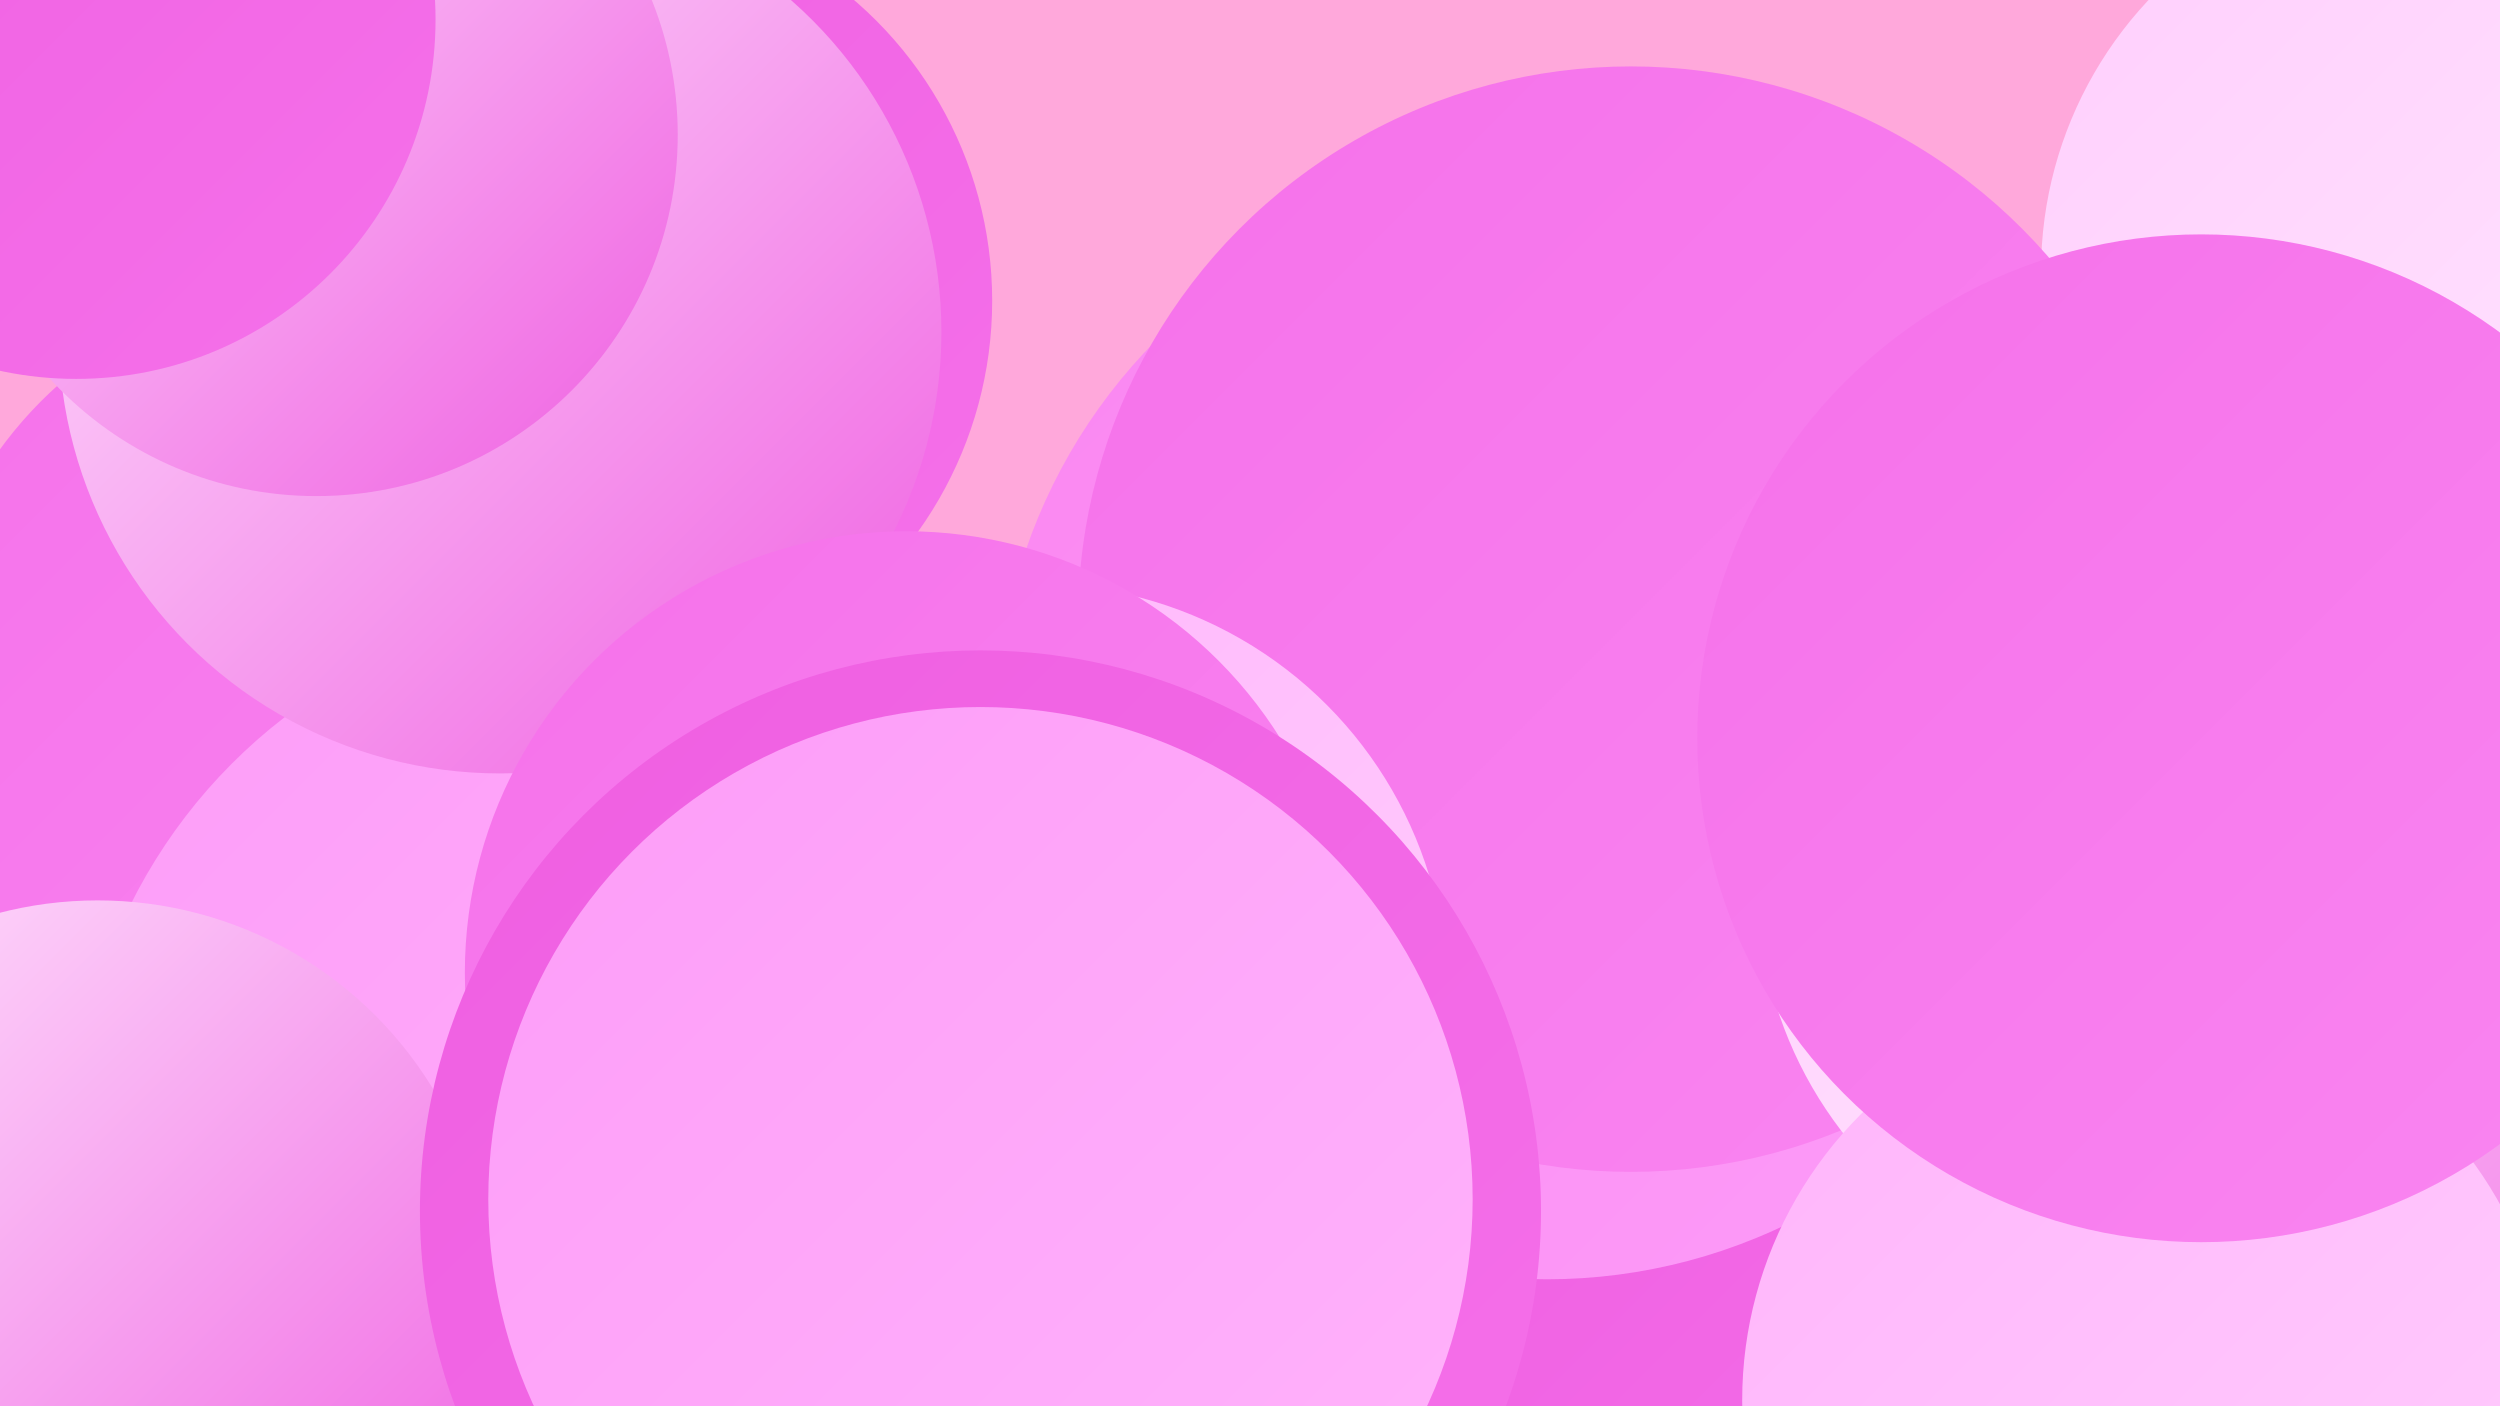 <?xml version="1.0" encoding="UTF-8"?><svg width="1280" height="720" xmlns="http://www.w3.org/2000/svg"><defs><linearGradient id="grad0" x1="0%" y1="0%" x2="100%" y2="100%"><stop offset="0%" style="stop-color:#ef5ee1;stop-opacity:1" /><stop offset="100%" style="stop-color:#f571ea;stop-opacity:1" /></linearGradient><linearGradient id="grad1" x1="0%" y1="0%" x2="100%" y2="100%"><stop offset="0%" style="stop-color:#f571ea;stop-opacity:1" /><stop offset="100%" style="stop-color:#fa86f1;stop-opacity:1" /></linearGradient><linearGradient id="grad2" x1="0%" y1="0%" x2="100%" y2="100%"><stop offset="0%" style="stop-color:#fa86f1;stop-opacity:1" /><stop offset="100%" style="stop-color:#fd9cf8;stop-opacity:1" /></linearGradient><linearGradient id="grad3" x1="0%" y1="0%" x2="100%" y2="100%"><stop offset="0%" style="stop-color:#fd9cf8;stop-opacity:1" /><stop offset="100%" style="stop-color:#ffb4fb;stop-opacity:1" /></linearGradient><linearGradient id="grad4" x1="0%" y1="0%" x2="100%" y2="100%"><stop offset="0%" style="stop-color:#ffb4fb;stop-opacity:1" /><stop offset="100%" style="stop-color:#ffcefd;stop-opacity:1" /></linearGradient><linearGradient id="grad5" x1="0%" y1="0%" x2="100%" y2="100%"><stop offset="0%" style="stop-color:#ffcefd;stop-opacity:1" /><stop offset="100%" style="stop-color:#ffe7fe;stop-opacity:1" /></linearGradient><linearGradient id="grad6" x1="0%" y1="0%" x2="100%" y2="100%"><stop offset="0%" style="stop-color:#ffe7fe;stop-opacity:1" /><stop offset="100%" style="stop-color:#ef5ee1;stop-opacity:1" /></linearGradient></defs><rect width="1280" height="720" fill="#ffa8db" /><circle cx="1248" cy="139" r="203" fill="url(#grad5)" /><circle cx="82" cy="536" r="269" fill="url(#grad1)" /><circle cx="1179" cy="635" r="245" fill="url(#grad6)" /><circle cx="890" cy="695" r="192" fill="url(#grad0)" /><circle cx="169" cy="353" r="209" fill="url(#grad1)" /><circle cx="305" cy="154" r="203" fill="url(#grad0)" /><circle cx="792" cy="373" r="282" fill="url(#grad2)" /><circle cx="314" cy="586" r="276" fill="url(#grad3)" /><circle cx="835" cy="317" r="283" fill="url(#grad1)" /><circle cx="50" cy="662" r="201" fill="url(#grad6)" /><circle cx="1107" cy="453" r="207" fill="url(#grad5)" /><circle cx="256" cy="170" r="226" fill="url(#grad6)" /><circle cx="530" cy="510" r="211" fill="url(#grad4)" /><circle cx="464" cy="498" r="226" fill="url(#grad1)" /><circle cx="162" cy="69" r="185" fill="url(#grad6)" /><circle cx="502" cy="620" r="287" fill="url(#grad0)" /><circle cx="502" cy="614" r="252" fill="url(#grad3)" /><circle cx="39" cy="10" r="184" fill="url(#grad0)" /><circle cx="1099" cy="717" r="207" fill="url(#grad4)" /><circle cx="1127" cy="378" r="258" fill="url(#grad1)" /></svg>